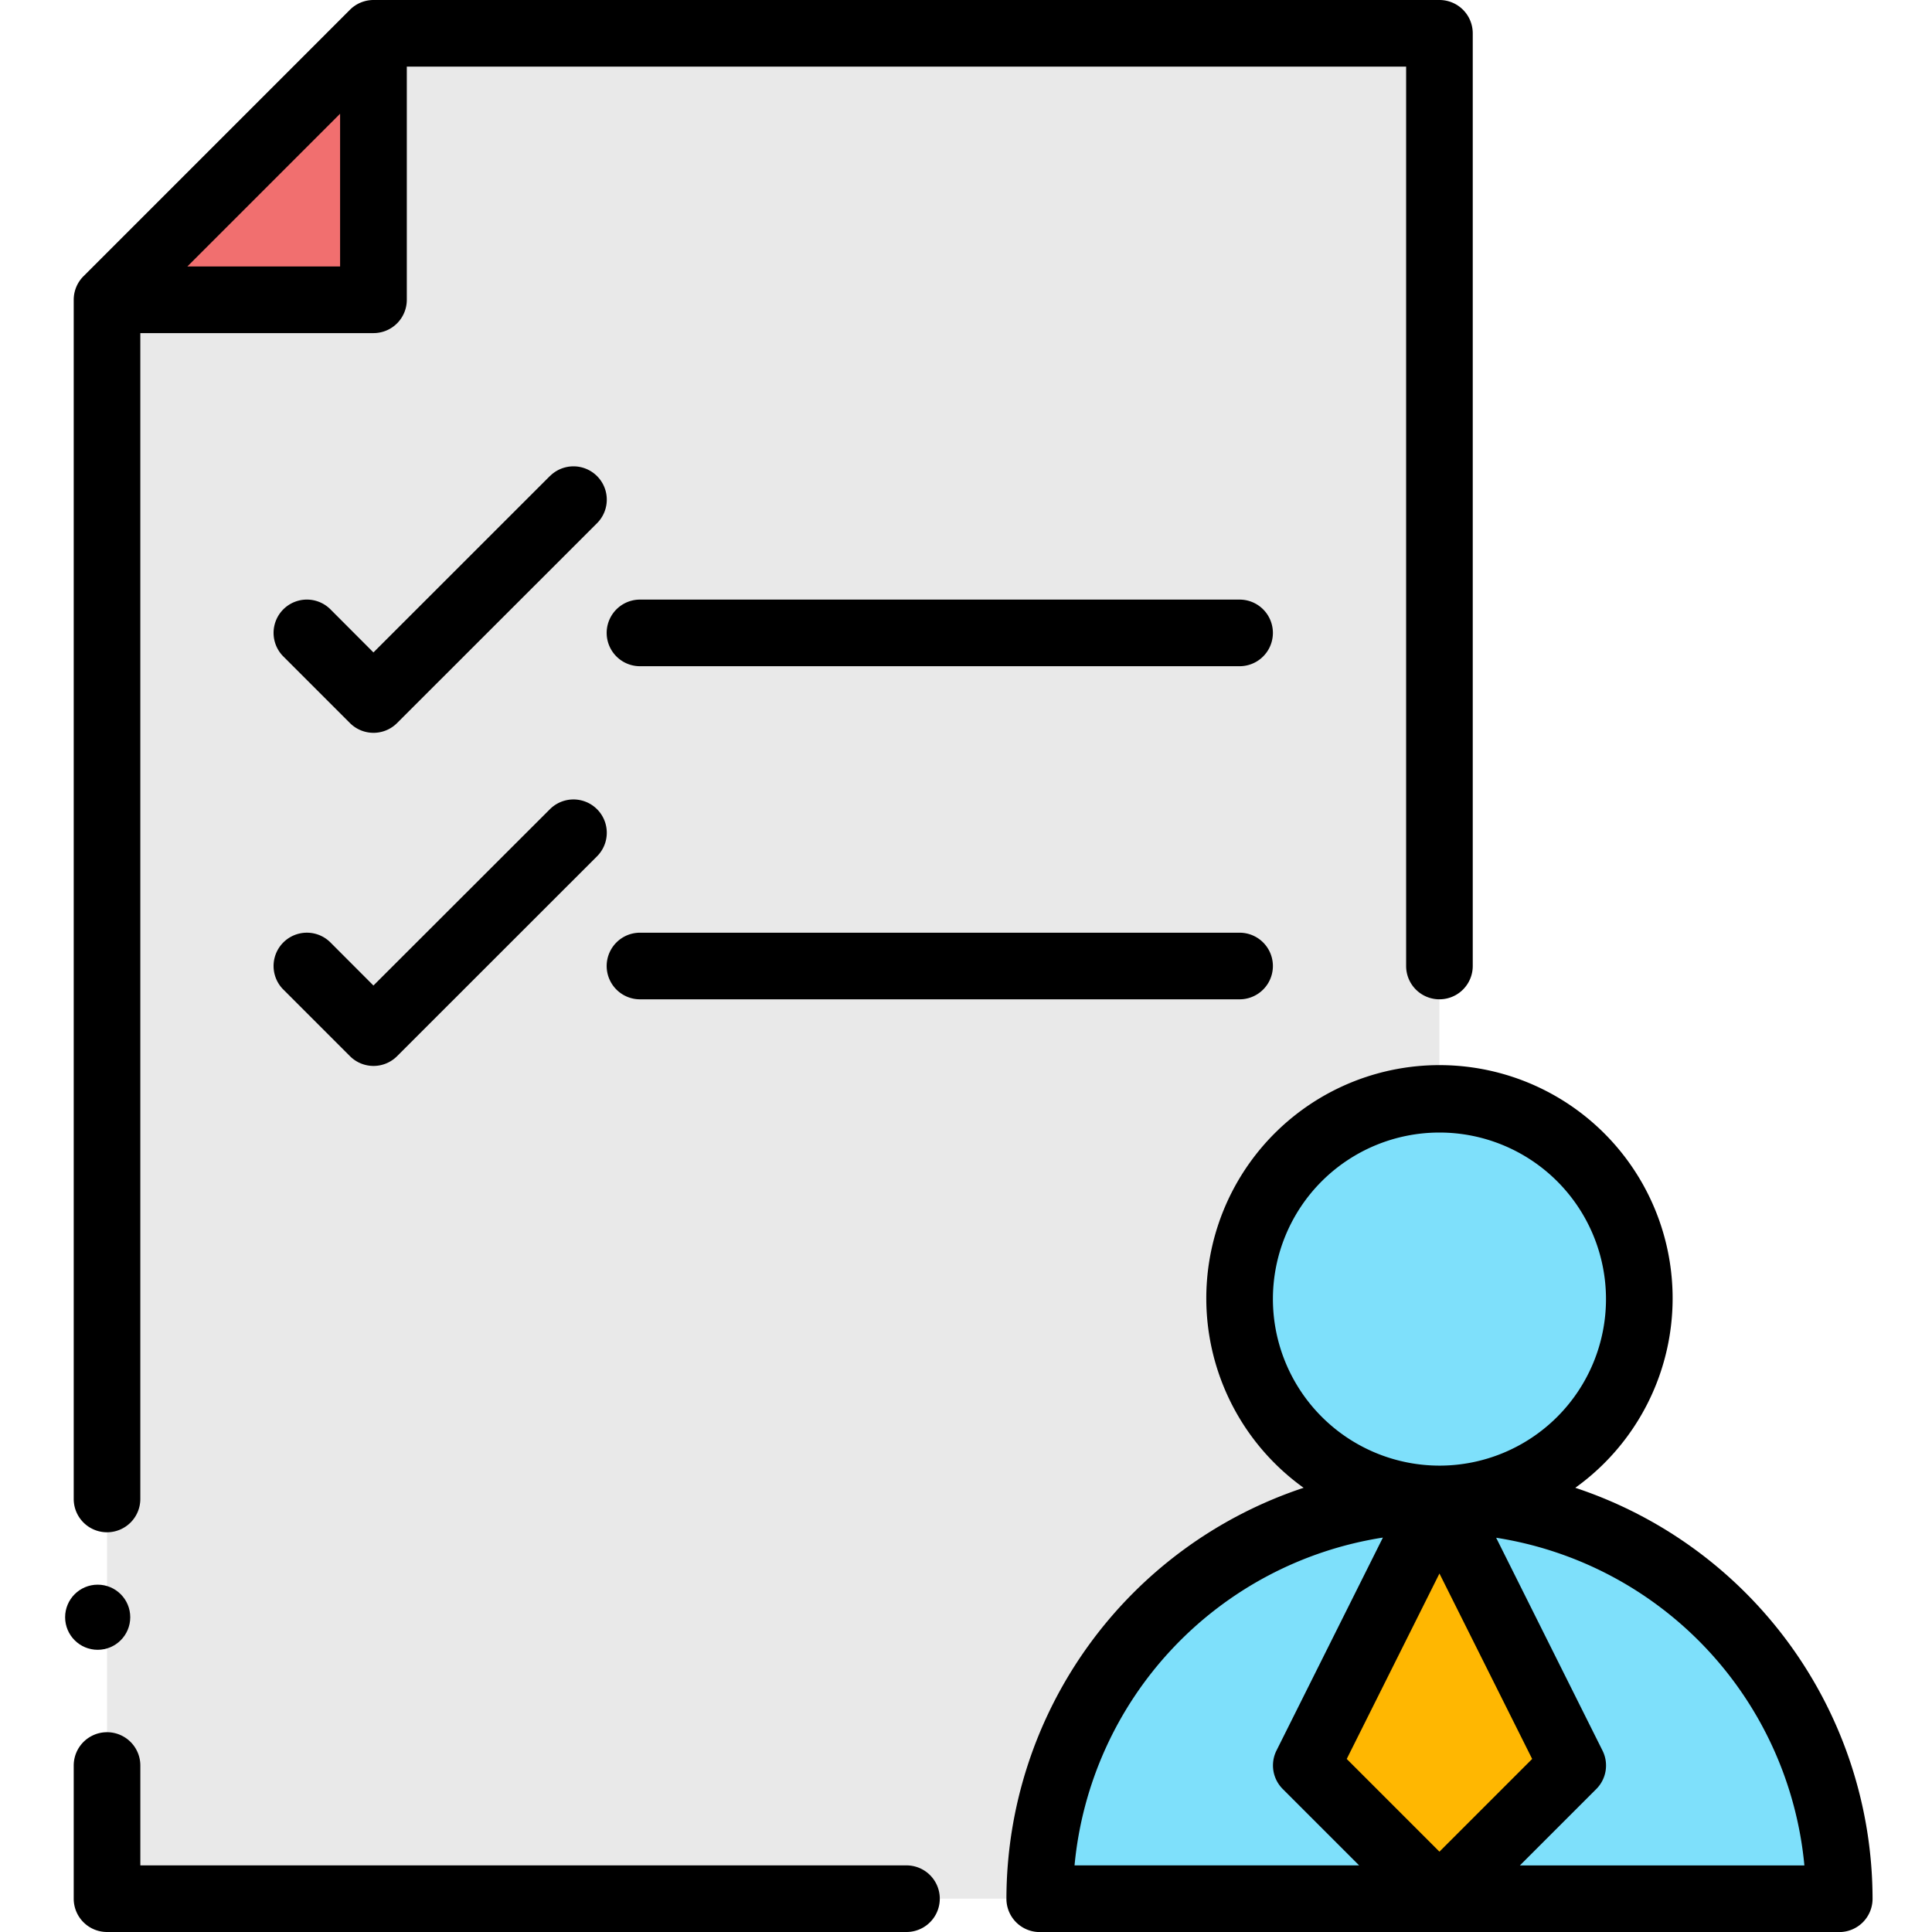 <svg xmlns="http://www.w3.org/2000/svg" xmlns:xlink="http://www.w3.org/1999/xlink" width="89" height="89" viewBox="0 0 89 89">
  <defs>
    <clipPath id="clip-HR_Assignments">
      <rect width="89" height="89"/>
    </clipPath>
  </defs>
  <g id="HR_Assignments" data-name="HR Assignments" clip-path="url(#clip-HR_Assignments)">
    <g id="survey_14293766" transform="translate(0.776 -1.5)">
      <g id="Color" transform="translate(4.155 3.034)">
        <path id="Path_1" data-name="Path 1" d="M33.276,36.276l-6.138,6.138L21,36.276,27.138,24Z" transform="translate(34.241 43.517)" fill="#ffb701"/>
        <path id="Path_2" data-name="Path 2" d="M55.172,60.31a9.2,9.2,0,0,0,9.207,9.207A18.428,18.428,0,0,0,45.966,87.931H3V14.276H15.276V2h49.1V51.1A9.2,9.2,0,0,0,55.172,60.31Z" transform="translate(-3 -2)" fill="#e9e9e9"/>
        <path id="Path_3" data-name="Path 3" d="M15.276,2V14.276H3Z" transform="translate(-3 -2)" fill="#f16f6f"/>
        <g id="Group_1" data-name="Group 1" transform="translate(42.966 49.103)">
          <circle id="Ellipse_1" data-name="Ellipse 1" cx="9.207" cy="9.207" r="9.207" transform="translate(9.207)" fill="#7ee0fb"/>
          <path id="Path_4" data-name="Path 4" d="M29.276,36.276l6.138,6.138H17A18.428,18.428,0,0,1,35.414,24Z" transform="translate(-17 -5.586)" fill="#7ee0fb"/>
          <path id="Path_5" data-name="Path 5" d="M23,42.414l6.138-6.138L23,24A18.428,18.428,0,0,1,41.414,42.414Z" transform="translate(-4.586 -5.586)" fill="#7ee0fb"/>
        </g>
      </g>
      <g id="Line" transform="translate(2.224 1.5)">
        <path id="Path_6" data-name="Path 6" d="M4.034,72.086a1.534,1.534,0,0,0,1.534-1.534V16.845H16.31a1.534,1.534,0,0,0,1.534-1.534V4.569H63.879V46a1.534,1.534,0,0,0,3.069,0V3.034A1.534,1.534,0,0,0,65.414,1.5H16.31a1.533,1.533,0,0,0-1.085.45L2.95,14.225A1.533,1.533,0,0,0,2.5,15.31V70.552A1.534,1.534,0,0,0,4.034,72.086Zm3.7-58.31,7.037-7.037v7.037Z" transform="translate(-2.104 -1.5)"/>
        <path id="Path_7" data-name="Path 7" d="M4.034,36.707H40.862a1.534,1.534,0,0,0,0-3.069H5.569v-4.6a1.534,1.534,0,1,0-3.069,0v6.138A1.534,1.534,0,0,0,4.034,36.707Z" transform="translate(-2.104 52.293)"/>
        <path id="Path_8" data-name="Path 8" d="M18.034,57.4H54.862A1.534,1.534,0,0,0,56.4,55.862,19.974,19.974,0,0,0,42.706,36.934a10.741,10.741,0,1,0-12.515,0A19.974,19.974,0,0,0,16.5,55.862,1.534,1.534,0,0,0,18.034,57.4Zm22.685-7.975-4.271,4.271-4.271-4.271,4.271-8.542Zm12.54,4.906H40.153l3.519-3.519a1.534,1.534,0,0,0,.288-1.771l-4.9-9.806a16.879,16.879,0,0,1,14.2,15.1ZM28.776,28.241a7.672,7.672,0,1,1,7.672,7.672A7.681,7.681,0,0,1,28.776,28.241Zm5.065,10.991-4.9,9.806a1.534,1.534,0,0,0,.288,1.771l3.519,3.519H19.638a16.879,16.879,0,0,1,14.2-15.1Z" transform="translate(26.862 31.603)"/>
        <path id="Path_9" data-name="Path 9" d="M18.225,8.95,10.1,17.072,8.119,15.087a1.534,1.534,0,1,0-2.17,2.17l3.069,3.069a1.534,1.534,0,0,0,2.17,0L20.4,11.119a1.534,1.534,0,1,0-2.17-2.17Z" transform="translate(4.103 12.983)"/>
        <path id="Path_10" data-name="Path 10" d="M12.034,13.569H39.655a1.534,1.534,0,0,0,0-3.069H12.034a1.534,1.534,0,1,0,0,3.069Z" transform="translate(14.448 17.121)"/>
        <path id="Path_11" data-name="Path 11" d="M5.95,22.257l3.069,3.069a1.534,1.534,0,0,0,2.17,0L20.4,16.119a1.534,1.534,0,1,0-2.17-2.17L10.1,22.071,8.119,20.087a1.534,1.534,0,0,0-2.17,2.17Z" transform="translate(4.103 23.328)"/>
        <path id="Path_12" data-name="Path 12" d="M12.034,18.569H39.655a1.534,1.534,0,0,0,0-3.069H12.034a1.534,1.534,0,1,0,0,3.069Z" transform="translate(14.448 27.466)"/>
        <circle id="Ellipse_2" data-name="Ellipse 2" cx="1.5" cy="1.5" r="1.5" transform="translate(0 73)"/>
      </g>
    </g>
  </g>
</svg>
